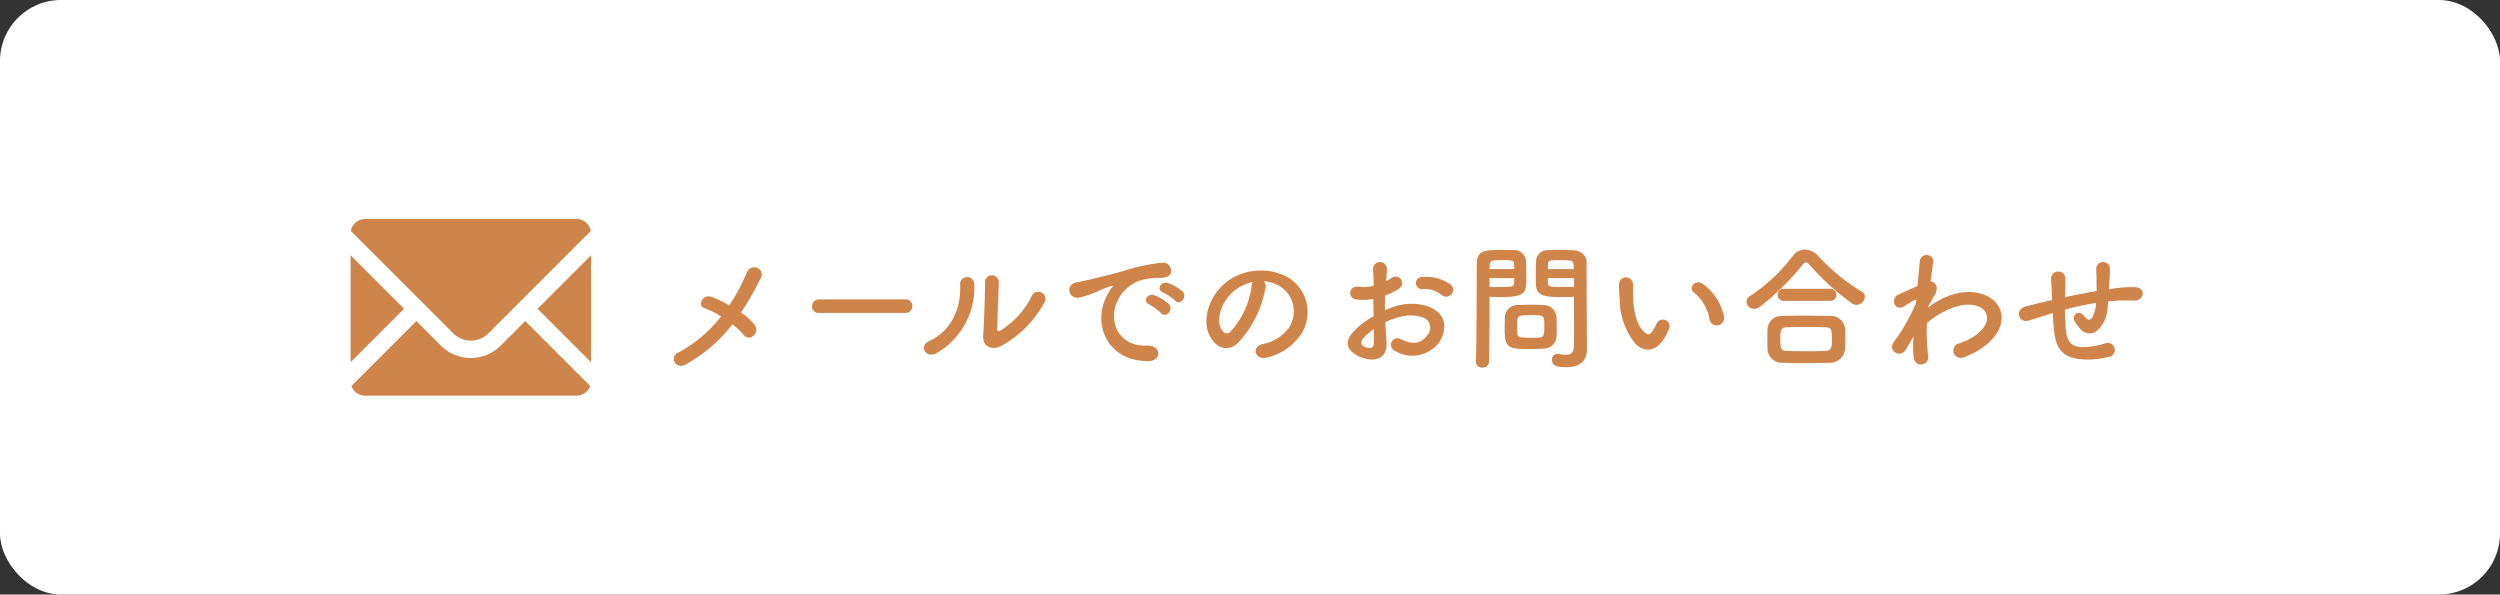 <svg xmlns="http://www.w3.org/2000/svg" width="328" height="78" viewBox="0 0 328 78"><rect x="0" y="0" width="328" height="78" fill="#333333" stroke="none"/><g transform="translate(-1091 -9520.019)"><rect width="328" height="78" rx="8" transform="translate(1091 9520.019)" fill="#fff"/><path d="M-87.912-4.446a8.408,8.408,0,0,1,1.458,1.368.848.848,0,0,0,1.278.144,1.026,1.026,0,0,0,.2-1.422,7.725,7.725,0,0,0-1.8-1.638,41.184,41.184,0,0,0,2.61-4.554c.576-1.152-1.26-2.124-1.89-.612a23.039,23.039,0,0,1-2.268,4.212,16.583,16.583,0,0,0-2.268-1.08c-1.26-.486-1.944,1.116-.972,1.458a11.475,11.475,0,0,1,2.16,1.08A17.479,17.479,0,0,1-95.058-.72c-1.17.576-.27,2.232.972,1.566A19.825,19.825,0,0,0-87.912-4.446Zm22.7-1.494a.869.869,0,0,0,.918-.882.873.873,0,0,0-.918-.9h-11.3a.918.918,0,0,0-.954.918.867.867,0,0,0,.954.864ZM-46.98-7.29a.936.936,0,1,0-1.638-.9,11.36,11.36,0,0,1-4.014,4.5c-.342.2-.558.162-.54-.234.018-.612.2-5.364.216-6.066a.9.9,0,1,0-1.8,0c0,1.062-.126,5.346-.252,6.966-.126,1.548,1.152,2.016,2.322,1.44A14.267,14.267,0,0,0-46.98-7.29ZM-61.128-.666a9.91,9.91,0,0,0,4.95-9.108.93.93,0,1,0-1.854.144c.162,3.438-1.44,6.21-4.1,7.4C-63.5-1.62-62.514.108-61.128-.666Zm31.3-6.894c.648.72,1.71-.468.954-1.224a5.972,5.972,0,0,0-1.908-1.08c-.882-.288-1.584.864-.612,1.242A6.319,6.319,0,0,1-29.826-7.56ZM-31.68-5.922c.63.738,1.746-.414,1.008-1.206a5.878,5.878,0,0,0-1.89-1.134c-.882-.324-1.6.792-.648,1.206A6.891,6.891,0,0,1-31.68-5.922Zm-1.728,6.3c1.908.018,1.782-2.106-.108-2.034-4.032.144-5.238-3.636-3.654-6.282a5.238,5.238,0,0,1,2.322-2.106,7.63,7.63,0,0,1,2.664-.5c1.26.072,1.656-.288,1.764-.594a1.061,1.061,0,0,0-1.224-1.386,24.084,24.084,0,0,0-4.9,1.062c-1.836.522-3.42.882-4.3,1.1-.576.144-1.62.342-2,.432-1.44.306-.954,2.376.63,1.944a17.076,17.076,0,0,0,1.62-.54c1.224-.468.918-.468,2.268-.9.342-.108.432-.126.144.252a6.22,6.22,0,0,0-.576.936C-40.716-4.626-38.844.36-33.408.378ZM-18.216-10.1a4.669,4.669,0,0,1,2.232.72,3.885,3.885,0,0,1,.99,5.508,5.577,5.577,0,0,1-3.348,2.016c-1.548.36-.99,2.178.594,1.764a7.525,7.525,0,0,0,4.392-2.97,5.327,5.327,0,0,0-1.674-7.56,7.52,7.52,0,0,0-7.776.414c-2.412,1.674-3.618,5.022-2.484,7.254.792,1.548,2.3,2.25,3.69.972a14.178,14.178,0,0,0,3.636-7.29A.9.9,0,0,0-18.216-10.1Zm-1.422.09a1.273,1.273,0,0,0-.162.558,10.814,10.814,0,0,1-2.79,5.994c-.45.4-.918.126-1.188-.4-.756-1.386.144-3.78,1.818-5.076A5.964,5.964,0,0,1-19.638-10.008ZM6.39-8.352A.874.874,0,0,0,6.372-9.63a5.515,5.515,0,0,0-3.744-1.026.8.8,0,1,0,.09,1.584,3.362,3.362,0,0,1,2.376.738A.908.908,0,0,0,6.39-8.352ZM-2.232-4.734a9.148,9.148,0,0,1,1.89-.684,5.028,5.028,0,0,1,2.916.036,1.437,1.437,0,0,1,.63,2.43C2.34-1.8,1.188-1.818-.216-2.5A.858.858,0,1,0-.99-.972a4.4,4.4,0,0,0,5.778-1.08c.918-1.332,1.4-3.762-1.566-4.788a6.907,6.907,0,0,0-4-.018A11.081,11.081,0,0,0-2.286-6.3c-.018-.684-.018-1.35,0-1.908a10.405,10.405,0,0,0,1.692-.81c1.26-.756.162-2.178-.81-1.53a5.409,5.409,0,0,1-.72.414c.036-.54.054-1.116.09-1.512a.912.912,0,1,0-1.818.018c.036.684.072,1.26.072,2.106A4.494,4.494,0,0,1-5.6-9.36c-1.494-.306-1.71,1.494-.378,1.656a6.749,6.749,0,0,0,2.16-.072c0,.72.018,1.494.036,2.25A11.594,11.594,0,0,0-6.318-3.618C-7.272-2.574-7.866-1.3-5.724-.252-4.248.468-1.944.5-2.088-2.07-2.124-2.844-2.2-3.78-2.232-4.734Zm-1.53.9c.018.738.018,1.4,0,1.89-.018.7-.54.756-1.314.378-.414-.2-.414-.666-.036-1.08A8.836,8.836,0,0,1-3.762-3.834ZM22.5-8.064v.738c0,1.116.018,2.322.018,3.51,0,.774-.018,1.548-.036,2.268-.018.882-.468,1.1-1.062,1.1a6.452,6.452,0,0,1-.954-.108c-.054,0-.09-.018-.144-.018a.725.725,0,0,0-.7.792c0,.792.648.954,1.908.954,2.052,0,2.682-1.116,2.682-2.394,0-.63-.018-1.386-.018-2.232,0-2.286-.036-5.076-.036-7.776v-1.35c0-.81-.558-1.53-1.89-1.6-.306-.018-.81-.018-1.332-.018-.738,0-1.494,0-1.836.018a1.5,1.5,0,0,0-1.566,1.422c-.018.63-.036,1.314-.036,1.98,0,.414,0,.81.018,1.17.054,1.584,1.548,1.584,3.672,1.584C21.708-8.028,22.176-8.046,22.5-8.064ZM20.232-2.97c.018-.306.018-.63.018-.936,0-.5-.018-1.008-.036-1.476a1.707,1.707,0,0,0-1.674-1.6C18.162-7,17.514-7.02,16.848-7.02c-.648,0-1.314.018-1.746.036a1.633,1.633,0,0,0-1.656,1.62c-.018.486-.036.99-.036,1.512,0,2.61.522,2.646,3.51,2.646.594,0,1.17-.018,1.584-.054A1.711,1.711,0,0,0,20.232-2.97ZM11.358.45c.054-2.538.072-4.986.072-6.912v-1.6c.324.018.774.036,1.242.036,3.564,0,3.582-.45,3.582-2.754,0-.666-.018-1.35-.036-1.98a1.529,1.529,0,0,0-1.6-1.422c-.342-.018-1.08-.018-1.764-.018-1.872,0-3.1,0-3.1,1.764C9.72-8.532,9.756-2.844,9.63.45V.486a.784.784,0,0,0,.864.738A.789.789,0,0,0,11.358.45ZM19.08-11.7c0-.216.018-.414.018-.594.036-.576.234-.576,1.674-.576,1.656,0,1.692.018,1.692,1.17ZM22.5-9.36c-.252.018-.828.018-1.422.018-1.908,0-1.962-.072-1.98-.576,0-.18-.018-.378-.018-.594H22.5ZM11.43-11.7c0-.162.018-.324.018-.468.036-.648.162-.7,1.638-.7,1.44,0,1.53.054,1.566.558,0,.18.018.4.018.612Zm3.24,1.188c0,.216-.018.414-.018.594-.018.5-.144.576-1.89.576-.54,0-1.08,0-1.332-.018v-1.152ZM17.892-2.7c-.234.018-.648.018-1.062.018-1.278,0-1.728-.018-1.764-.576-.018-.288-.018-.666-.018-1.026,0-1.314.036-1.368,1.764-1.368,1.692,0,1.8.018,1.8,1.152C18.612-3.024,18.612-2.754,17.892-2.7ZM42.174-5.526a6.905,6.905,0,0,0-2.7-4.176c-1.08-.81-2.052.522-1.188,1.116a5.68,5.68,0,0,1,2,3.492A.969.969,0,1,0,42.174-5.526Zm-7.866,2.97a8.236,8.236,0,0,0,.7-1.386.884.884,0,0,0-1.638-.648,7.078,7.078,0,0,1-.594,1.062c-.4.54-.63.486-1.1.036-1.008-.972-1.35-2.754-1.422-4.644-.036-.828.036-.864,0-1.566a.918.918,0,1,0-1.836.018,17.93,17.93,0,0,0,.09,2,9.287,9.287,0,0,0,2.034,5.76C31.554-.846,33.156-.684,34.308-2.556Zm26.37-5.526a.709.709,0,0,0-.4-.648,26.048,26.048,0,0,1-5.742-4.7,2.387,2.387,0,0,0-1.728-.828,1.975,1.975,0,0,0-1.6.846,22.772,22.772,0,0,1-5.58,5.238.9.9,0,0,0-.486.774.963.963,0,0,0,.99.918,1.344,1.344,0,0,0,.81-.306A34.743,34.743,0,0,0,52.452-12.2c.18-.234.324-.36.486-.36s.324.126.522.36a33.248,33.248,0,0,0,5.508,5,1.164,1.164,0,0,0,.594.2A1.153,1.153,0,0,0,60.678-8.082Zm-4.572.558a.774.774,0,0,0,.828-.792.774.774,0,0,0-.828-.792H50.058a.774.774,0,0,0-.828.792.774.774,0,0,0,.828.792ZM58.068-1.26c.018-.45.036-.918.036-1.368,0-.468-.018-.918-.036-1.3a1.863,1.863,0,0,0-1.908-1.62c-1.152-.018-2.43-.036-3.618-.036-.972,0-1.89.018-2.646.036a1.829,1.829,0,0,0-2,1.782c-.018.414-.018.936-.018,1.44,0,.378,0,.756.018,1.08A1.875,1.875,0,0,0,49.932.594q1.512.054,3.024.054c1.026,0,2.07-.018,3.114-.054A1.957,1.957,0,0,0,58.068-1.26Zm-2.556.306c-.828.018-1.71.036-2.592.036-.864,0-1.71-.018-2.484-.036-.7-.018-.864-.2-.864-1.53,0-1.008.018-1.566.846-1.584.846-.018,1.836-.036,2.808-.036.81,0,1.584.018,2.25.036.828.018.864.342.864,1.692C56.34-1.566,56.34-.99,55.512-.954ZM67.05-2.844A18.146,18.146,0,0,0,67.068-.18c.072.774.594,1.062,1.08.99a.971.971,0,0,0,.828-1.152,22.729,22.729,0,0,1-.144-4.284A10.79,10.79,0,0,1,71.1-6.138c2.484-1.278,4.356-1.026,5.166-.2.792.828.576,2.232-1.332,3.51a9.177,9.177,0,0,1-1.908.882A.965.965,0,1,0,73.6-.108a11.026,11.026,0,0,0,2.556-1.314c2.718-1.962,3.024-4.392,1.71-5.868-1.3-1.476-4.158-2.07-7.362-.36a12.191,12.191,0,0,0-1.548.99v-.09c.36-.648.63-1.152.72-1.278.81-1.152.324-2.016-.378-2.034.126-1.044.252-1.926.342-2.574.162-1.062-1.656-1.314-1.764-.054-.072.774-.18,1.908-.306,3.222-.918.378-1.89.846-2.556,1.152-1.026.486-.432,2.286.864,1.476a11.731,11.731,0,0,1,1.3-.774.3.3,0,0,1,.234-.036l-.036.432A27.187,27.187,0,0,1,64.98-2.826a7.3,7.3,0,0,0-.54.72c-.792,1.188.918,2.2,1.656.9.324-.558.594-1.044.846-1.458ZM85.32-5.922c.036.756.09,1.584.162,2.232C85.734-1.242,86.6-.126,88.956.126A10.835,10.835,0,0,0,92.682-.18a.923.923,0,1,0-.5-1.764,10.019,10.019,0,0,1-2.934.486c-1.512-.036-2.088-.648-2.232-2.592-.054-.63-.072-1.494-.09-2.34,1.188-.306,2.592-.63,4.086-.864a4.453,4.453,0,0,1-.522,1.908c-.252.378-.558.468-1.08-.216-.7-.918-1.674-.054-1.206.738a7.225,7.225,0,0,0,.7.954,1.568,1.568,0,0,0,2.214.27A4.1,4.1,0,0,0,92.5-6.516c.036-.306.09-.63.108-.936.252-.018.486-.054.738-.072a17.1,17.1,0,0,1,2.538-.036c1.458.09,1.746-1.674.27-1.764a17.121,17.121,0,0,0-2.988.2c-.162.018-.306.054-.468.072.018-.36.036-.72.054-1.026.036-.5.072-1.026.072-1.638a.9.9,0,0,0-1.8-.018c.018.4,0,.558.018.7a6.636,6.636,0,0,1,.018.72c0,.45.018.954.018,1.494-1.476.252-2.97.558-4.158.81l.018-.234c.036-.846.054-1.674.054-2.25a.946.946,0,0,0-1.89.072c.036.774.09,1.512.126,2.556v.234l-.5.108c-.792.18-2.124.522-2.934.72-1.494.36-1.008,2.268.414,1.854.54-.162,1.224-.378,2.808-.882Z" transform="translate(1275 9567.019)" fill="#cf844a"/><g transform="translate(1137 9480.85)"><path d="M16.233,83.859a3.226,3.226,0,0,0,2.3-.954l3.23-3.226L31.974,69.467A1.9,1.9,0,0,0,30.1,67.9H2.362a1.9,1.9,0,0,0-1.87,1.57L13.93,82.9A3.234,3.234,0,0,0,16.233,83.859Z" transform="translate(-0.462)" fill="#cf844a"/><path d="M7.019,152.251l-4.11-4.108-2.9-2.908v.01l-.01-.01v14.035Z" transform="translate(0 -72.573)" fill="#cf844a"/><path d="M24.539,285.238h0l-.007-.007-3.227,3.227a5.533,5.533,0,0,1-7.829,0l-3.219-3.22h0l-.007-.007-8.524,8.524a1.9,1.9,0,0,0,1.794,1.266H31.262a1.9,1.9,0,0,0,1.794-1.266l-8.517-8.517Z" transform="translate(-1.62 -203.942)" fill="#cf844a"/><path d="M405,145.18l-.007.007v-.014l-7.019,7.019,7.019,7.019v-8.218Z" transform="translate(-373.45 -72.514)" fill="#cf844a"/></g></g></svg>